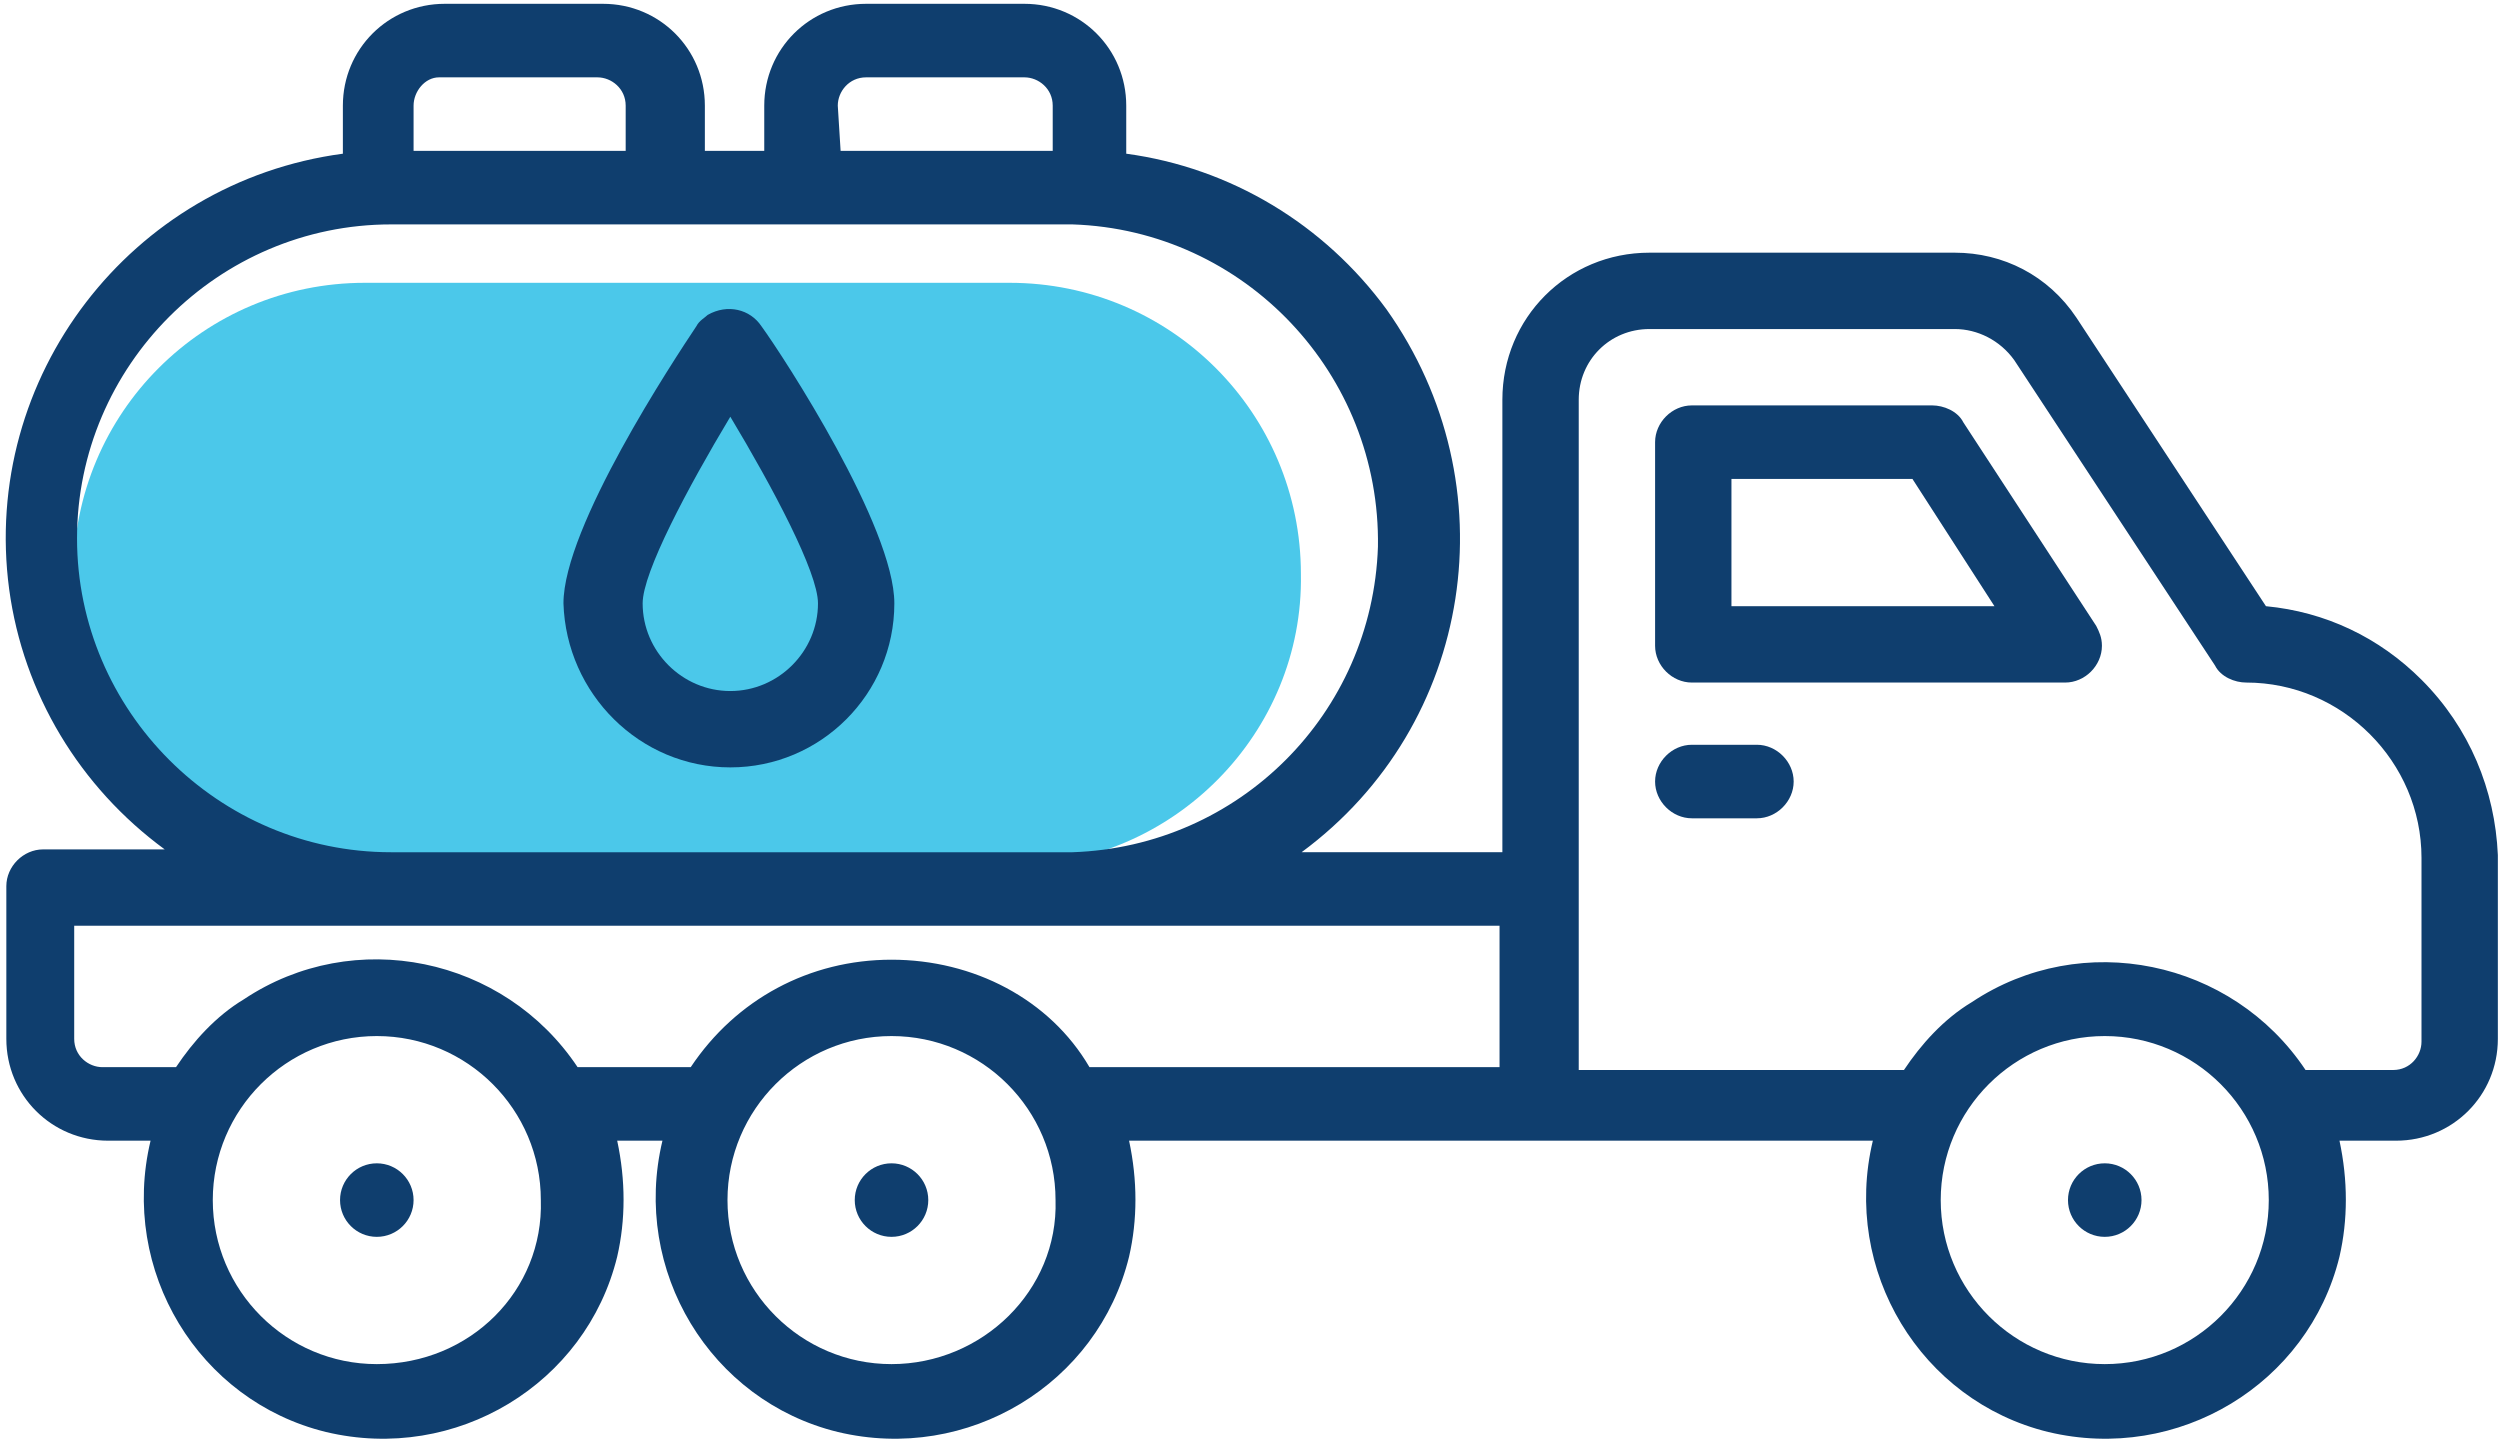 <?xml version="1.0" encoding="utf-8"?>
<!-- Generator: Adobe Illustrator 27.5.0, SVG Export Plug-In . SVG Version: 6.00 Build 0)  -->
<svg version="1.1" id="Calque_1" xmlns="http://www.w3.org/2000/svg" xmlns:xlink="http://www.w3.org/1999/xlink" x="0px" y="0px"
	 viewBox="0 0 88.4 51" style="enable-background:new 0 0 88.4 51;" xml:space="preserve">
<style type="text/css">
	.st0{fill:#4BC8EA;}
	.st1{fill:#0F3E6E;}
</style>
<path class="st0" d="M35.8,30.6H12.9c-5.7,0-10.3-4.6-10.3-10.3v0c0-5.7,4.6-10.3,10.3-10.3h22.8c5.7,0,10.3,4.6,10.3,10.3v0
	C46.1,25.9,41.5,30.6,35.8,30.6z"/>
<g id="Groupe_1095" transform="translate(-1922.176 -1865.365)">
	<path id="Tracé_11531" class="st1" d="M2007.8,1889.4c-1.5-1.5-3.4-2.4-5.5-2.6l-6.7-10.2c-1-1.5-2.6-2.3-4.3-2.3h-10.8
		c-2.9,0-5.2,2.3-5.2,5.2v16h-7.1c6.1-4.5,7.4-13,3-19.2c-2.2-3-5.5-5-9.2-5.5v-1.7c0-2-1.6-3.6-3.6-3.6h-5.6c-2,0-3.6,1.6-3.6,3.6
		v1.6h-2.1v-1.6c0-2-1.6-3.6-3.6-3.6h-5.6c-2,0-3.6,1.6-3.6,3.6v1.7c-7.5,1-12.8,7.9-11.8,15.4c0.5,3.7,2.5,7,5.5,9.2h-4.3
		c-0.7,0-1.3,0.6-1.3,1.3l0,0v5.4c0,2,1.6,3.6,3.6,3.6h1.5c-1.1,4.6,1.7,9.2,6.2,10.3c4.6,1.1,9.2-1.7,10.3-6.2
		c0.3-1.3,0.3-2.7,0-4.1h1.6c-1.1,4.6,1.7,9.2,6.2,10.3c4.6,1.1,9.2-1.7,10.3-6.2c0.3-1.3,0.3-2.7,0-4.1h26.3
		c-1.1,4.6,1.7,9.2,6.2,10.3c4.6,1.1,9.2-1.7,10.3-6.2c0.3-1.3,0.3-2.7,0-4.1h2c2,0,3.6-1.6,3.6-3.6v-6.5
		C2010.4,1893.3,2009.5,1891.1,2007.8,1889.4z M1951.8,1869.1c0-0.5,0.4-1,1-1h5.6c0.5,0,1,0.4,1,1v1.6h-7.5L1951.8,1869.1z
		 M1937.7,1868.1h5.6c0.5,0,1,0.4,1,1v1.6h-7.5v-1.6C1936.8,1868.6,1937.2,1868.1,1937.7,1868.1
		C1937.7,1868.1,1937.7,1868.1,1937.7,1868.1L1937.7,1868.1z M1924.9,1884.4c0-6.1,5-11.1,11.1-11.1l0,0h24.1
		c6.1,0.2,10.9,5.3,10.8,11.4c-0.2,5.9-4.9,10.6-10.8,10.8H1936C1929.9,1895.5,1924.9,1890.5,1924.9,1884.4L1924.9,1884.4
		L1924.9,1884.4z M1935.5,1913.6c-3.2,0-5.8-2.6-5.8-5.8c0-3.2,2.6-5.8,5.8-5.8c3.2,0,5.8,2.6,5.8,5.8l0,0
		C1941.4,1911,1938.8,1913.6,1935.5,1913.6L1935.5,1913.6z M1953.7,1913.6c-3.2,0-5.8-2.6-5.8-5.8c0-3.2,2.6-5.8,5.8-5.8
		c3.2,0,5.8,2.6,5.8,5.8l0,0C1959.6,1911,1956.9,1913.6,1953.7,1913.6L1953.7,1913.6z M1953.7,1899.3c-2.9,0-5.5,1.4-7.1,3.8h-4
		c-2.6-3.9-7.9-5-11.8-2.4c-1,0.6-1.8,1.5-2.4,2.4h-2.6c-0.5,0-1-0.4-1-1v-4h50.4v5h-14.5
		C1959.3,1900.7,1956.6,1899.3,1953.7,1899.3L1953.7,1899.3z M1996.6,1913.6c-3.2,0-5.8-2.6-5.8-5.8c0-3.2,2.6-5.8,5.8-5.8
		c3.2,0,5.8,2.6,5.8,5.8C2002.4,1911,1999.8,1913.6,1996.6,1913.6L1996.6,1913.6z M2007.8,1902.2c0,0.5-0.4,1-1,1h-3.1
		c-2.6-3.9-7.9-5-11.8-2.4c-1,0.6-1.8,1.5-2.4,2.4H1978v-23.7c0-1.4,1.1-2.5,2.5-2.5h10.8c0.8,0,1.6,0.4,2.1,1.1l7.1,10.8
		c0.2,0.4,0.7,0.6,1.1,0.6c3.4,0,6.2,2.8,6.2,6.2L2007.8,1902.2z"/>
	<path id="Tracé_11532" class="st1" d="M1991.6,1880.3c-0.2-0.4-0.7-0.6-1.1-0.6h-8.5c-0.7,0-1.3,0.6-1.3,1.3c0,0,0,0,0,0l0,0v7.2
		c0,0.7,0.6,1.3,1.3,1.3c0,0,0,0,0,0h13.2c0.7,0,1.3-0.6,1.3-1.3c0-0.3-0.1-0.5-0.2-0.7L1991.6,1880.3z M1983.4,1886.8v-4.5h6.4
		l2.9,4.5L1983.4,1886.8z"/>
	<path id="Tracé_11533" class="st1" d="M1984.3,1891.7h-2.3c-0.7,0-1.3,0.6-1.3,1.3s0.6,1.3,1.3,1.3h2.3c0.7,0,1.3-0.6,1.3-1.3
		S1985,1891.7,1984.3,1891.7z"/>
	<circle id="Ellipse_231" class="st1" cx="1953.7" cy="1907.8" r="1.3"/>
	<circle id="Ellipse_232" class="st1" cx="1996.6" cy="1907.8" r="1.3"/>
	<circle id="Ellipse_233" class="st1" cx="1935.5" cy="1907.8" r="1.3"/>
	<path id="Tracé_11534" class="st1" d="M1948,1892.5c3.2,0,5.8-2.6,5.8-5.8c0-2.7-3.9-8.7-4.7-9.8c-0.4-0.6-1.2-0.8-1.9-0.4
		c-0.1,0.1-0.3,0.2-0.4,0.4c-0.8,1.2-4.7,7.1-4.7,9.8C1942.2,1889.9,1944.8,1892.5,1948,1892.5z M1948,1880.1
		c1.5,2.5,3.1,5.5,3.1,6.6c0,1.7-1.4,3.1-3.1,3.1c-1.7,0-3.1-1.4-3.1-3.1C1944.9,1885.6,1946.5,1882.6,1948,1880.1z"/>
</g>
</svg>
